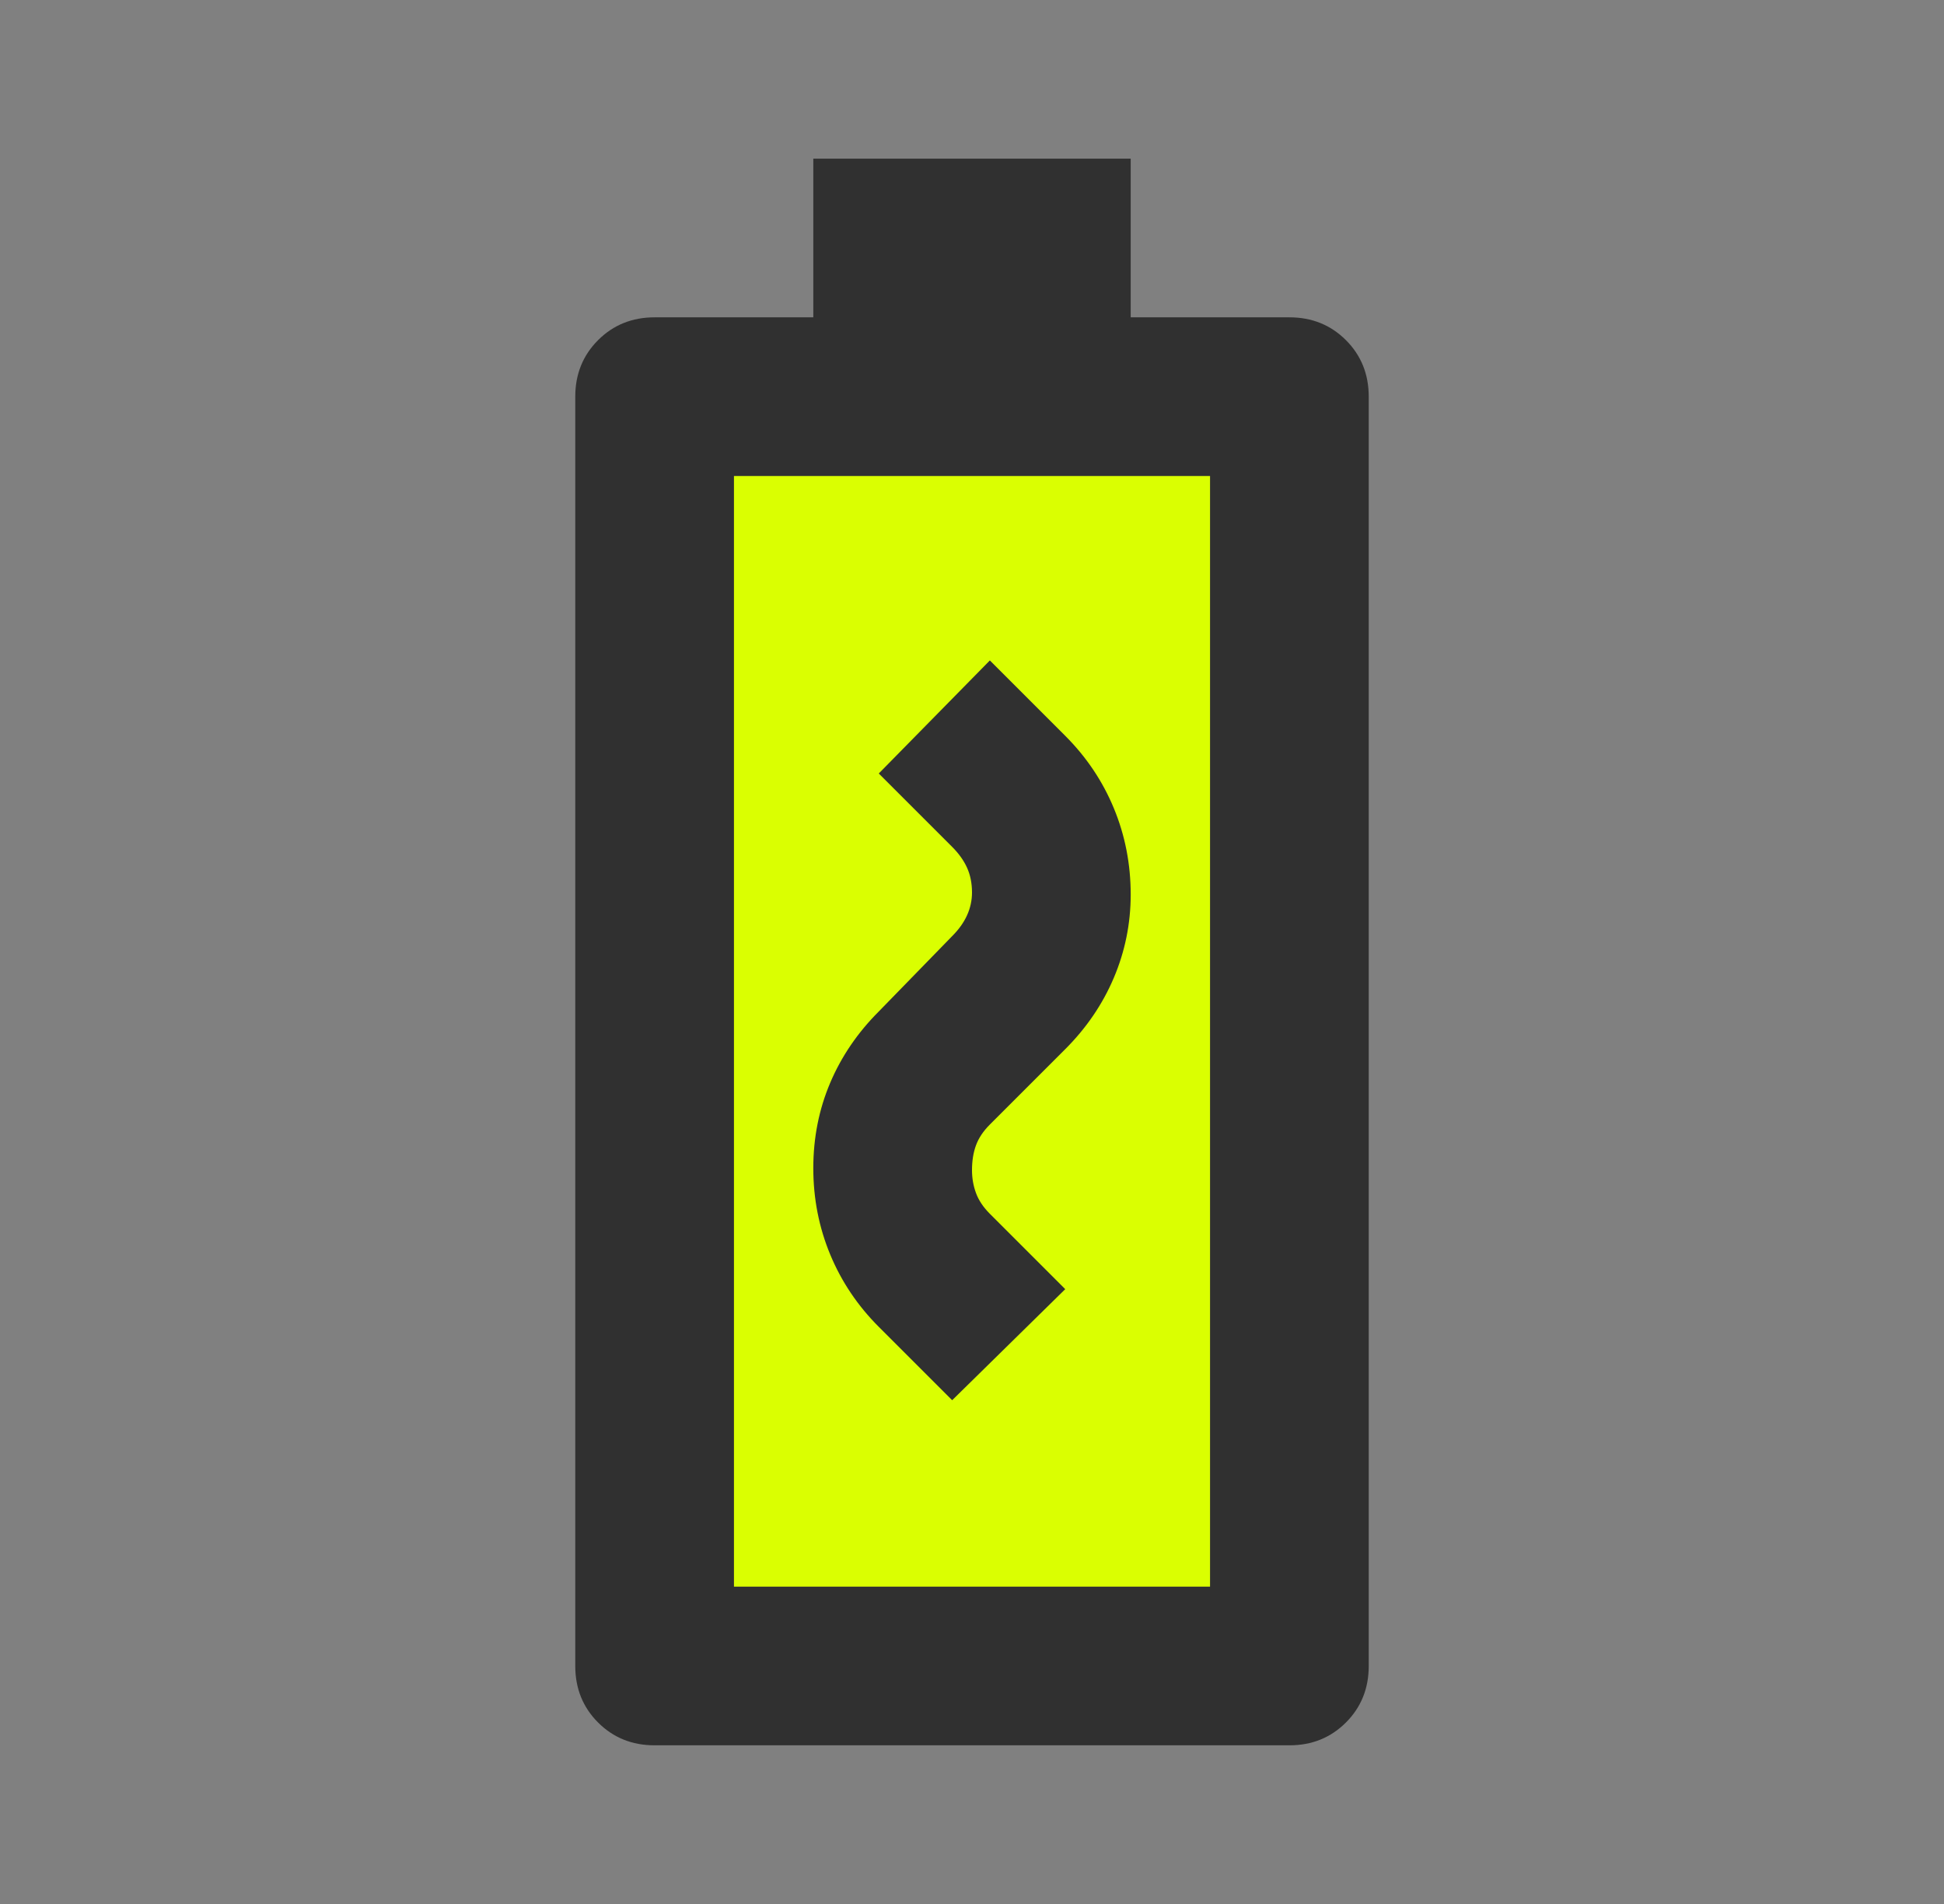 <svg width="49" height="48" viewBox="0 0 49 48" fill="none" xmlns="http://www.w3.org/2000/svg">
<rect x="0" y="0" width="49" height="48" fill="#808080" stroke="none"/>
<g id="battery-replacement">
<rect id="Rectangle 567" x="17" y="11" width="15" height="30" fill="#DAFF01"/>
<path id="Vector" d="M24 35.3L26.85 32.5L24.95 30.6C24.783 30.433 24.667 30.258 24.6 30.075C24.533 29.892 24.5 29.7 24.5 29.5C24.5 29.267 24.533 29.058 24.6 28.875C24.667 28.692 24.783 28.517 24.95 28.35L26.85 26.45C27.383 25.917 27.792 25.317 28.075 24.65C28.358 23.983 28.5 23.283 28.5 22.55C28.5 21.783 28.358 21.058 28.075 20.375C27.792 19.692 27.383 19.083 26.85 18.55L24.95 16.65L22.15 19.5L24 21.35C24.167 21.517 24.292 21.692 24.375 21.875C24.458 22.058 24.5 22.267 24.5 22.5C24.5 22.7 24.458 22.892 24.375 23.075C24.292 23.258 24.167 23.433 24 23.6L22.15 25.5C21.617 26.033 21.208 26.633 20.925 27.3C20.642 27.967 20.5 28.683 20.5 29.45C20.5 30.217 20.642 30.942 20.925 31.625C21.208 32.308 21.617 32.917 22.15 33.45L24 35.3ZM16.5 44C15.933 44 15.458 43.808 15.075 43.425C14.692 43.042 14.5 42.567 14.5 42V10C14.5 9.433 14.692 8.958 15.075 8.575C15.458 8.192 15.933 8 16.5 8H20.5V4H28.5V8H32.5C33.067 8 33.542 8.192 33.925 8.575C34.308 8.958 34.5 9.433 34.5 10V42C34.5 42.567 34.308 43.042 33.925 43.425C33.542 43.808 33.067 44 32.5 44H16.5ZM18.5 40H30.5V12H18.5V40Z" fill="#303030"/>
</g>
</svg>
